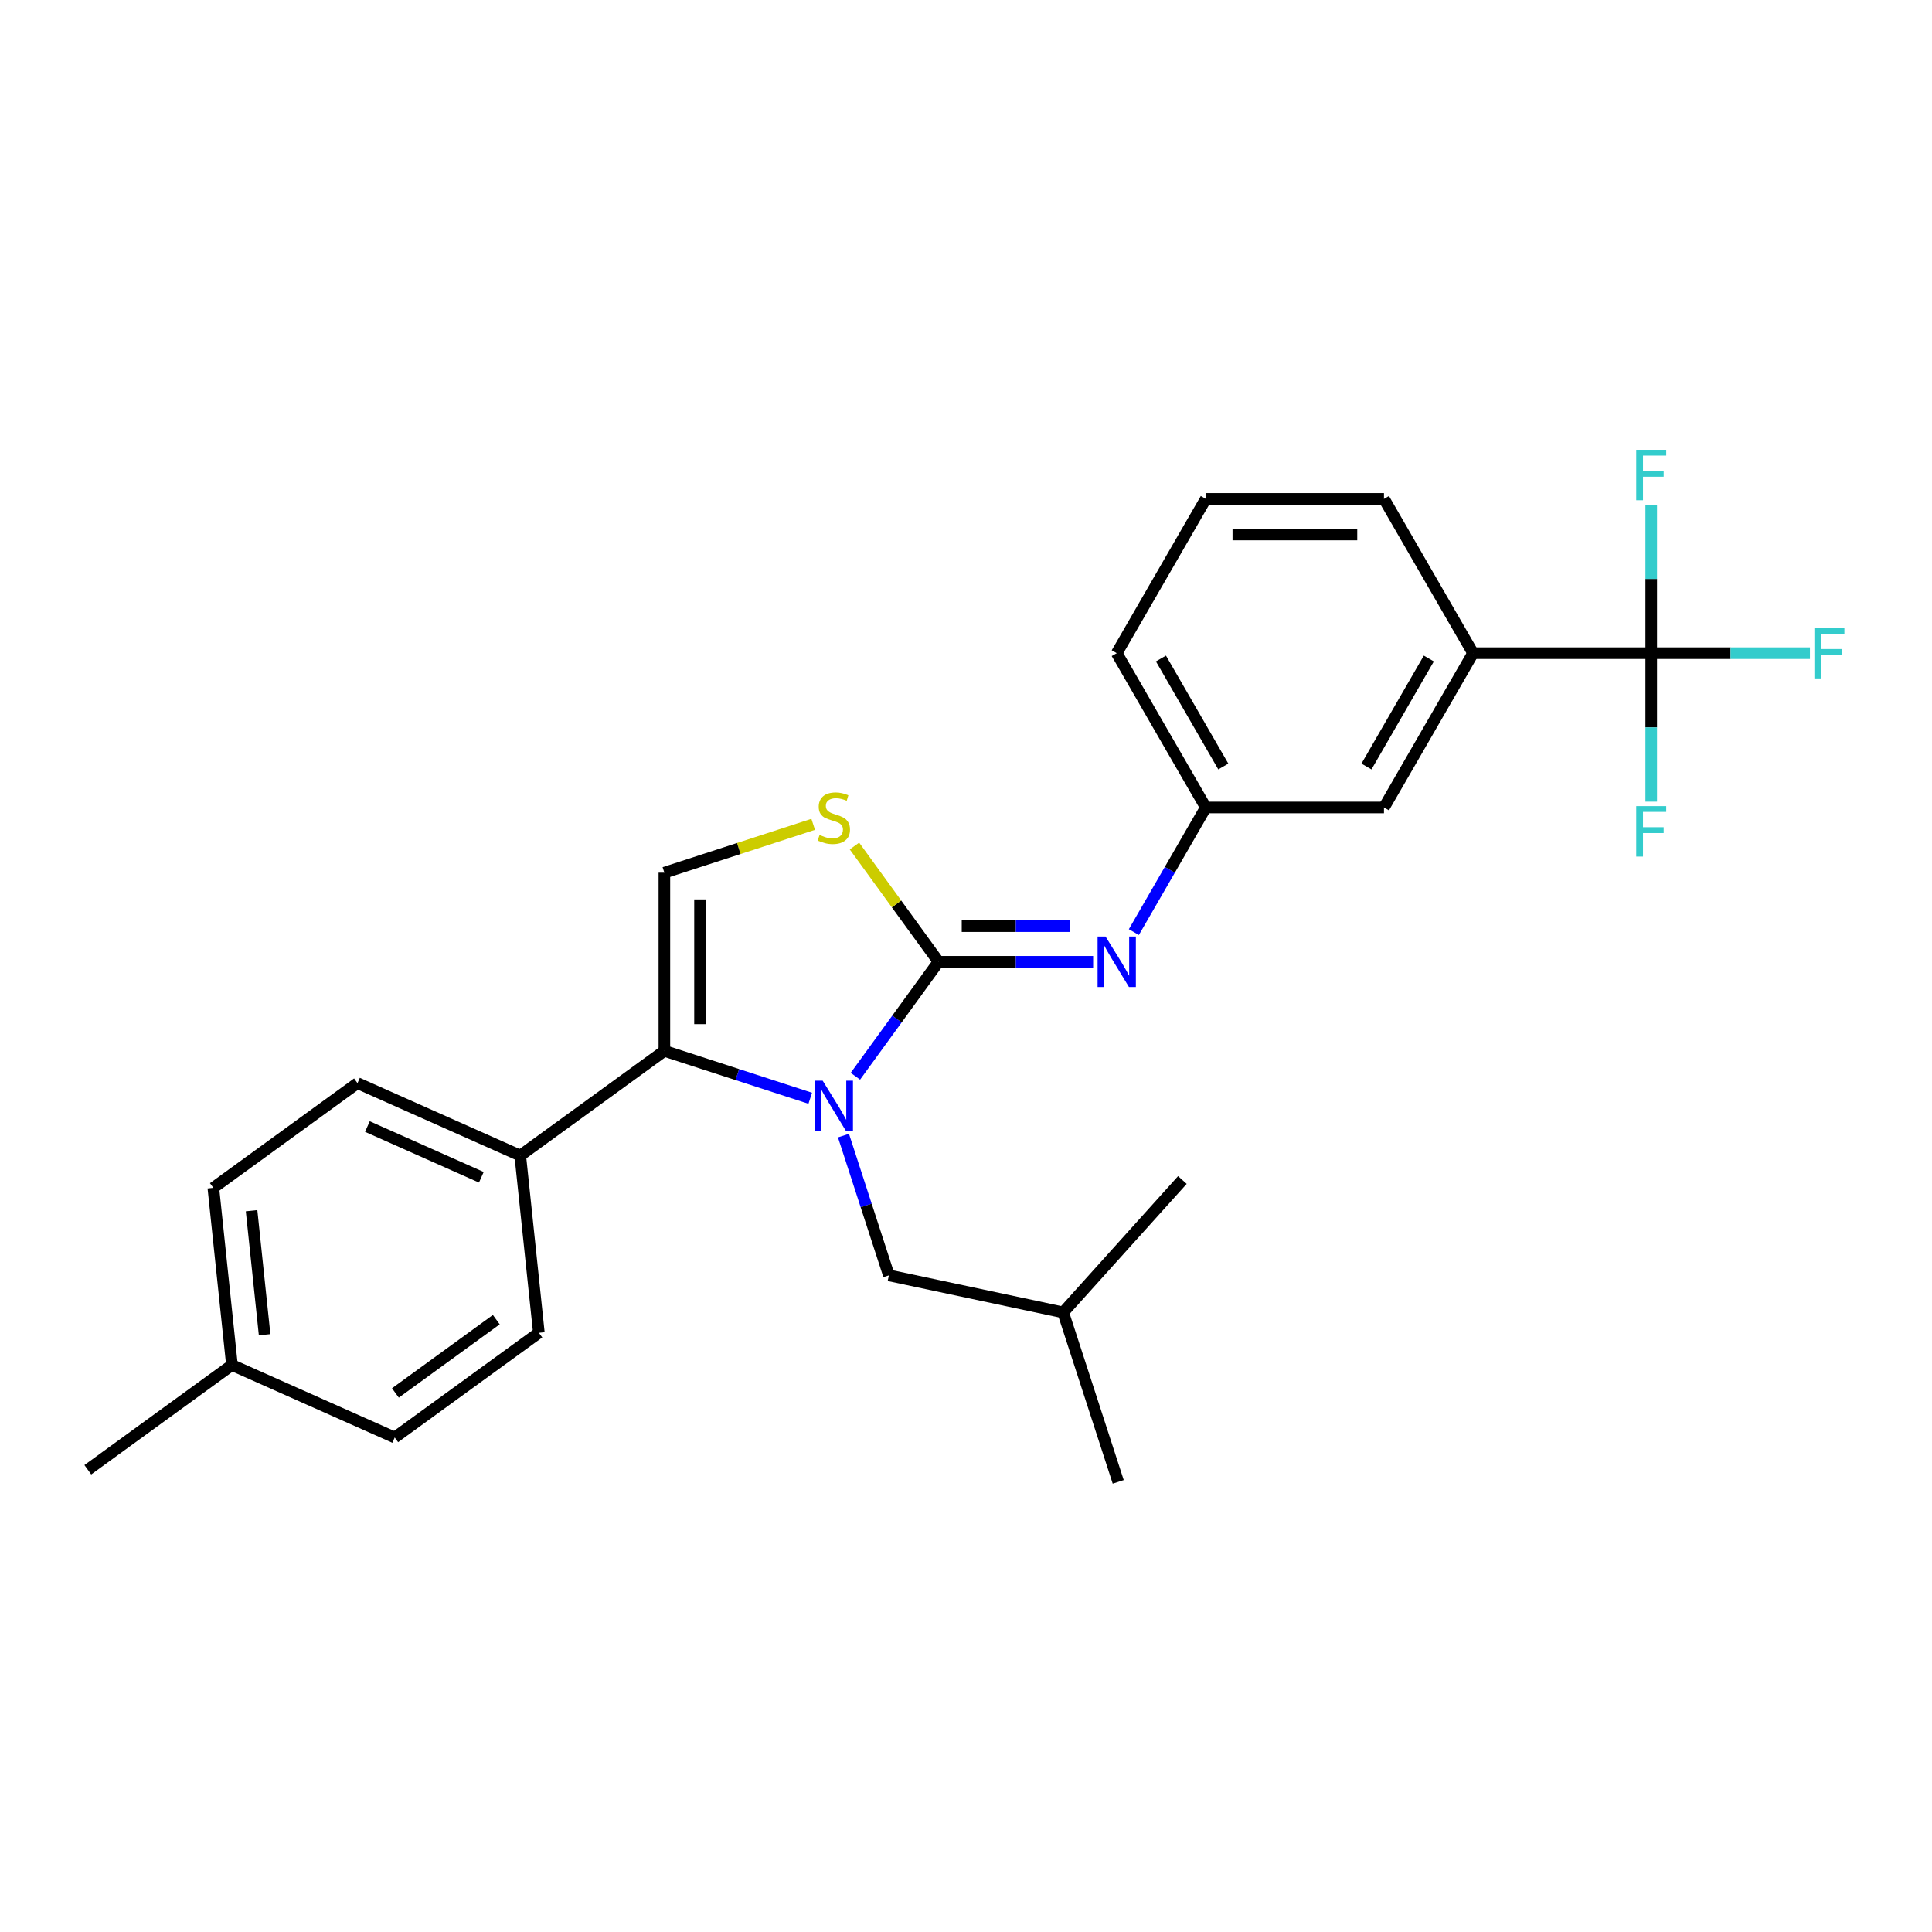 <?xml version='1.0' encoding='iso-8859-1'?>
<svg version='1.1' baseProfile='full'
              xmlns='http://www.w3.org/2000/svg'
                      xmlns:rdkit='http://www.rdkit.org/xml'
                      xmlns:xlink='http://www.w3.org/1999/xlink'
                  xml:space='preserve'
width='1000px' height='1000px' viewBox='0 0 1000 1000'>
<!-- END OF HEADER -->
<rect style='opacity:1.0;fill:#FFFFFF;stroke:none' width='1000' height='1000' x='0' y='0'> </rect>
<path class='bond-0' d='M 442.751,557.057 L 464.273,527.435' style='fill:none;fill-rule:evenodd;stroke:#0000FF;stroke-width:6px;stroke-linecap:butt;stroke-linejoin:miter;stroke-opacity:1' />
<path class='bond-0' d='M 464.273,527.435 L 485.794,497.814' style='fill:none;fill-rule:evenodd;stroke:#000000;stroke-width:6px;stroke-linecap:butt;stroke-linejoin:miter;stroke-opacity:1' />
<path class='bond-1' d='M 419.379,568.454 L 381.631,556.189' style='fill:none;fill-rule:evenodd;stroke:#0000FF;stroke-width:6px;stroke-linecap:butt;stroke-linejoin:miter;stroke-opacity:1' />
<path class='bond-1' d='M 381.631,556.189 L 343.883,543.924' style='fill:none;fill-rule:evenodd;stroke:#000000;stroke-width:6px;stroke-linecap:butt;stroke-linejoin:miter;stroke-opacity:1' />
<path class='bond-8' d='M 436.581,587.785 L 448.334,623.956' style='fill:none;fill-rule:evenodd;stroke:#0000FF;stroke-width:6px;stroke-linecap:butt;stroke-linejoin:miter;stroke-opacity:1' />
<path class='bond-8' d='M 448.334,623.956 L 460.086,660.127' style='fill:none;fill-rule:evenodd;stroke:#000000;stroke-width:6px;stroke-linecap:butt;stroke-linejoin:miter;stroke-opacity:1' />
<path class='bond-2' d='M 485.794,497.814 L 464.031,467.859' style='fill:none;fill-rule:evenodd;stroke:#000000;stroke-width:6px;stroke-linecap:butt;stroke-linejoin:miter;stroke-opacity:1' />
<path class='bond-2' d='M 464.031,467.859 L 442.268,437.905' style='fill:none;fill-rule:evenodd;stroke:#CCCC00;stroke-width:6px;stroke-linecap:butt;stroke-linejoin:miter;stroke-opacity:1' />
<path class='bond-5' d='M 485.794,497.814 L 525.799,497.814' style='fill:none;fill-rule:evenodd;stroke:#000000;stroke-width:6px;stroke-linecap:butt;stroke-linejoin:miter;stroke-opacity:1' />
<path class='bond-5' d='M 525.799,497.814 L 565.804,497.814' style='fill:none;fill-rule:evenodd;stroke:#0000FF;stroke-width:6px;stroke-linecap:butt;stroke-linejoin:miter;stroke-opacity:1' />
<path class='bond-5' d='M 497.796,479.37 L 525.799,479.37' style='fill:none;fill-rule:evenodd;stroke:#000000;stroke-width:6px;stroke-linecap:butt;stroke-linejoin:miter;stroke-opacity:1' />
<path class='bond-5' d='M 525.799,479.37 L 553.802,479.37' style='fill:none;fill-rule:evenodd;stroke:#0000FF;stroke-width:6px;stroke-linecap:butt;stroke-linejoin:miter;stroke-opacity:1' />
<path class='bond-3' d='M 343.883,543.924 L 343.883,451.704' style='fill:none;fill-rule:evenodd;stroke:#000000;stroke-width:6px;stroke-linecap:butt;stroke-linejoin:miter;stroke-opacity:1' />
<path class='bond-3' d='M 362.327,530.091 L 362.327,465.537' style='fill:none;fill-rule:evenodd;stroke:#000000;stroke-width:6px;stroke-linecap:butt;stroke-linejoin:miter;stroke-opacity:1' />
<path class='bond-7' d='M 343.883,543.924 L 269.276,598.129' style='fill:none;fill-rule:evenodd;stroke:#000000;stroke-width:6px;stroke-linecap:butt;stroke-linejoin:miter;stroke-opacity:1' />
<path class='bond-26' d='M 420.91,426.677 L 382.396,439.19' style='fill:none;fill-rule:evenodd;stroke:#CCCC00;stroke-width:6px;stroke-linecap:butt;stroke-linejoin:miter;stroke-opacity:1' />
<path class='bond-26' d='M 382.396,439.19 L 343.883,451.704' style='fill:none;fill-rule:evenodd;stroke:#000000;stroke-width:6px;stroke-linecap:butt;stroke-linejoin:miter;stroke-opacity:1' />
<path class='bond-4' d='M 854.672,338.085 L 762.453,338.085' style='fill:none;fill-rule:evenodd;stroke:#000000;stroke-width:6px;stroke-linecap:butt;stroke-linejoin:miter;stroke-opacity:1' />
<path class='bond-11' d='M 854.672,338.085 L 895.747,338.085' style='fill:none;fill-rule:evenodd;stroke:#000000;stroke-width:6px;stroke-linecap:butt;stroke-linejoin:miter;stroke-opacity:1' />
<path class='bond-11' d='M 895.747,338.085 L 936.821,338.085' style='fill:none;fill-rule:evenodd;stroke:#33CCCC;stroke-width:6px;stroke-linecap:butt;stroke-linejoin:miter;stroke-opacity:1' />
<path class='bond-12' d='M 854.672,338.085 L 854.672,376.513' style='fill:none;fill-rule:evenodd;stroke:#000000;stroke-width:6px;stroke-linecap:butt;stroke-linejoin:miter;stroke-opacity:1' />
<path class='bond-12' d='M 854.672,376.513 L 854.672,414.941' style='fill:none;fill-rule:evenodd;stroke:#33CCCC;stroke-width:6px;stroke-linecap:butt;stroke-linejoin:miter;stroke-opacity:1' />
<path class='bond-13' d='M 854.672,338.085 L 854.672,299.657' style='fill:none;fill-rule:evenodd;stroke:#000000;stroke-width:6px;stroke-linecap:butt;stroke-linejoin:miter;stroke-opacity:1' />
<path class='bond-13' d='M 854.672,299.657 L 854.672,261.229' style='fill:none;fill-rule:evenodd;stroke:#33CCCC;stroke-width:6px;stroke-linecap:butt;stroke-linejoin:miter;stroke-opacity:1' />
<path class='bond-9' d='M 586.884,482.45 L 605.504,450.2' style='fill:none;fill-rule:evenodd;stroke:#0000FF;stroke-width:6px;stroke-linecap:butt;stroke-linejoin:miter;stroke-opacity:1' />
<path class='bond-9' d='M 605.504,450.2 L 624.123,417.949' style='fill:none;fill-rule:evenodd;stroke:#000000;stroke-width:6px;stroke-linecap:butt;stroke-linejoin:miter;stroke-opacity:1' />
<path class='bond-6' d='M 762.453,338.085 L 716.343,417.949' style='fill:none;fill-rule:evenodd;stroke:#000000;stroke-width:6px;stroke-linecap:butt;stroke-linejoin:miter;stroke-opacity:1' />
<path class='bond-6' d='M 739.563,340.843 L 707.286,396.748' style='fill:none;fill-rule:evenodd;stroke:#000000;stroke-width:6px;stroke-linecap:butt;stroke-linejoin:miter;stroke-opacity:1' />
<path class='bond-28' d='M 762.453,338.085 L 716.343,258.221' style='fill:none;fill-rule:evenodd;stroke:#000000;stroke-width:6px;stroke-linecap:butt;stroke-linejoin:miter;stroke-opacity:1' />
<path class='bond-14' d='M 269.276,598.129 L 185.029,560.62' style='fill:none;fill-rule:evenodd;stroke:#000000;stroke-width:6px;stroke-linecap:butt;stroke-linejoin:miter;stroke-opacity:1' />
<path class='bond-14' d='M 249.137,609.352 L 190.164,583.095' style='fill:none;fill-rule:evenodd;stroke:#000000;stroke-width:6px;stroke-linecap:butt;stroke-linejoin:miter;stroke-opacity:1' />
<path class='bond-15' d='M 269.276,598.129 L 278.915,689.843' style='fill:none;fill-rule:evenodd;stroke:#000000;stroke-width:6px;stroke-linecap:butt;stroke-linejoin:miter;stroke-opacity:1' />
<path class='bond-20' d='M 460.086,660.127 L 550.291,679.3' style='fill:none;fill-rule:evenodd;stroke:#000000;stroke-width:6px;stroke-linecap:butt;stroke-linejoin:miter;stroke-opacity:1' />
<path class='bond-10' d='M 624.123,417.949 L 716.343,417.949' style='fill:none;fill-rule:evenodd;stroke:#000000;stroke-width:6px;stroke-linecap:butt;stroke-linejoin:miter;stroke-opacity:1' />
<path class='bond-22' d='M 624.123,417.949 L 578.014,338.085' style='fill:none;fill-rule:evenodd;stroke:#000000;stroke-width:6px;stroke-linecap:butt;stroke-linejoin:miter;stroke-opacity:1' />
<path class='bond-22' d='M 633.18,396.748 L 600.903,340.843' style='fill:none;fill-rule:evenodd;stroke:#000000;stroke-width:6px;stroke-linecap:butt;stroke-linejoin:miter;stroke-opacity:1' />
<path class='bond-16' d='M 185.029,560.62 L 110.422,614.825' style='fill:none;fill-rule:evenodd;stroke:#000000;stroke-width:6px;stroke-linecap:butt;stroke-linejoin:miter;stroke-opacity:1' />
<path class='bond-17' d='M 278.915,689.843 L 204.308,744.048' style='fill:none;fill-rule:evenodd;stroke:#000000;stroke-width:6px;stroke-linecap:butt;stroke-linejoin:miter;stroke-opacity:1' />
<path class='bond-17' d='M 256.883,683.052 L 204.658,720.996' style='fill:none;fill-rule:evenodd;stroke:#000000;stroke-width:6px;stroke-linecap:butt;stroke-linejoin:miter;stroke-opacity:1' />
<path class='bond-27' d='M 110.422,614.825 L 120.062,706.539' style='fill:none;fill-rule:evenodd;stroke:#000000;stroke-width:6px;stroke-linecap:butt;stroke-linejoin:miter;stroke-opacity:1' />
<path class='bond-27' d='M 130.211,626.654 L 136.959,690.854' style='fill:none;fill-rule:evenodd;stroke:#000000;stroke-width:6px;stroke-linecap:butt;stroke-linejoin:miter;stroke-opacity:1' />
<path class='bond-18' d='M 204.308,744.048 L 120.062,706.539' style='fill:none;fill-rule:evenodd;stroke:#000000;stroke-width:6px;stroke-linecap:butt;stroke-linejoin:miter;stroke-opacity:1' />
<path class='bond-23' d='M 120.062,706.539 L 45.455,760.744' style='fill:none;fill-rule:evenodd;stroke:#000000;stroke-width:6px;stroke-linecap:butt;stroke-linejoin:miter;stroke-opacity:1' />
<path class='bond-19' d='M 716.343,258.221 L 624.123,258.221' style='fill:none;fill-rule:evenodd;stroke:#000000;stroke-width:6px;stroke-linecap:butt;stroke-linejoin:miter;stroke-opacity:1' />
<path class='bond-19' d='M 702.51,276.665 L 637.956,276.665' style='fill:none;fill-rule:evenodd;stroke:#000000;stroke-width:6px;stroke-linecap:butt;stroke-linejoin:miter;stroke-opacity:1' />
<path class='bond-24' d='M 550.291,679.3 L 578.788,767.006' style='fill:none;fill-rule:evenodd;stroke:#000000;stroke-width:6px;stroke-linecap:butt;stroke-linejoin:miter;stroke-opacity:1' />
<path class='bond-25' d='M 550.291,679.3 L 611.997,610.768' style='fill:none;fill-rule:evenodd;stroke:#000000;stroke-width:6px;stroke-linecap:butt;stroke-linejoin:miter;stroke-opacity:1' />
<path class='bond-21' d='M 624.123,258.221 L 578.014,338.085' style='fill:none;fill-rule:evenodd;stroke:#000000;stroke-width:6px;stroke-linecap:butt;stroke-linejoin:miter;stroke-opacity:1' />
<path  class='atom-0' d='M 425.816 559.363
L 434.374 573.196
Q 435.222 574.56, 436.587 577.032
Q 437.952 579.503, 438.026 579.651
L 438.026 559.363
L 441.493 559.363
L 441.493 585.479
L 437.915 585.479
L 428.73 570.355
Q 427.66 568.585, 426.517 566.556
Q 425.41 564.527, 425.078 563.9
L 425.078 585.479
L 421.685 585.479
L 421.685 559.363
L 425.816 559.363
' fill='#0000FF'/>
<path  class='atom-3' d='M 424.211 432.17
Q 424.506 432.281, 425.724 432.798
Q 426.941 433.314, 428.269 433.646
Q 429.634 433.941, 430.962 433.941
Q 433.433 433.941, 434.872 432.761
Q 436.311 431.543, 436.311 429.441
Q 436.311 428.002, 435.573 427.117
Q 434.872 426.231, 433.765 425.752
Q 432.659 425.272, 430.814 424.719
Q 428.49 424.018, 427.089 423.354
Q 425.724 422.69, 424.728 421.289
Q 423.769 419.887, 423.769 417.526
Q 423.769 414.243, 425.982 412.214
Q 428.232 410.185, 432.659 410.185
Q 435.683 410.185, 439.114 411.624
L 438.266 414.464
Q 435.13 413.173, 432.769 413.173
Q 430.224 413.173, 428.822 414.243
Q 427.421 415.276, 427.457 417.083
Q 427.457 418.485, 428.158 419.333
Q 428.896 420.182, 429.929 420.661
Q 430.999 421.141, 432.769 421.694
Q 435.13 422.432, 436.532 423.17
Q 437.934 423.908, 438.93 425.42
Q 439.962 426.895, 439.962 429.441
Q 439.962 433.056, 437.528 435.011
Q 435.13 436.929, 431.109 436.929
Q 428.785 436.929, 427.015 436.413
Q 425.281 435.933, 423.215 435.085
L 424.211 432.17
' fill='#CCCC00'/>
<path  class='atom-6' d='M 572.241 484.756
L 580.799 498.588
Q 581.647 499.953, 583.012 502.425
Q 584.377 504.896, 584.451 505.044
L 584.451 484.756
L 587.918 484.756
L 587.918 510.872
L 584.34 510.872
L 575.155 495.748
Q 574.085 493.977, 572.942 491.949
Q 571.835 489.92, 571.503 489.293
L 571.503 510.872
L 568.109 510.872
L 568.109 484.756
L 572.241 484.756
' fill='#0000FF'/>
<path  class='atom-12' d='M 939.127 325.027
L 954.656 325.027
L 954.656 328.015
L 942.631 328.015
L 942.631 335.946
L 953.328 335.946
L 953.328 338.97
L 942.631 338.97
L 942.631 351.143
L 939.127 351.143
L 939.127 325.027
' fill='#33CCCC'/>
<path  class='atom-13' d='M 846.907 417.246
L 862.437 417.246
L 862.437 420.234
L 850.411 420.234
L 850.411 428.165
L 861.109 428.165
L 861.109 431.19
L 850.411 431.19
L 850.411 443.363
L 846.907 443.363
L 846.907 417.246
' fill='#33CCCC'/>
<path  class='atom-14' d='M 846.907 232.807
L 862.437 232.807
L 862.437 235.795
L 850.411 235.795
L 850.411 243.726
L 861.109 243.726
L 861.109 246.751
L 850.411 246.751
L 850.411 258.924
L 846.907 258.924
L 846.907 232.807
' fill='#33CCCC'/>
</svg>
